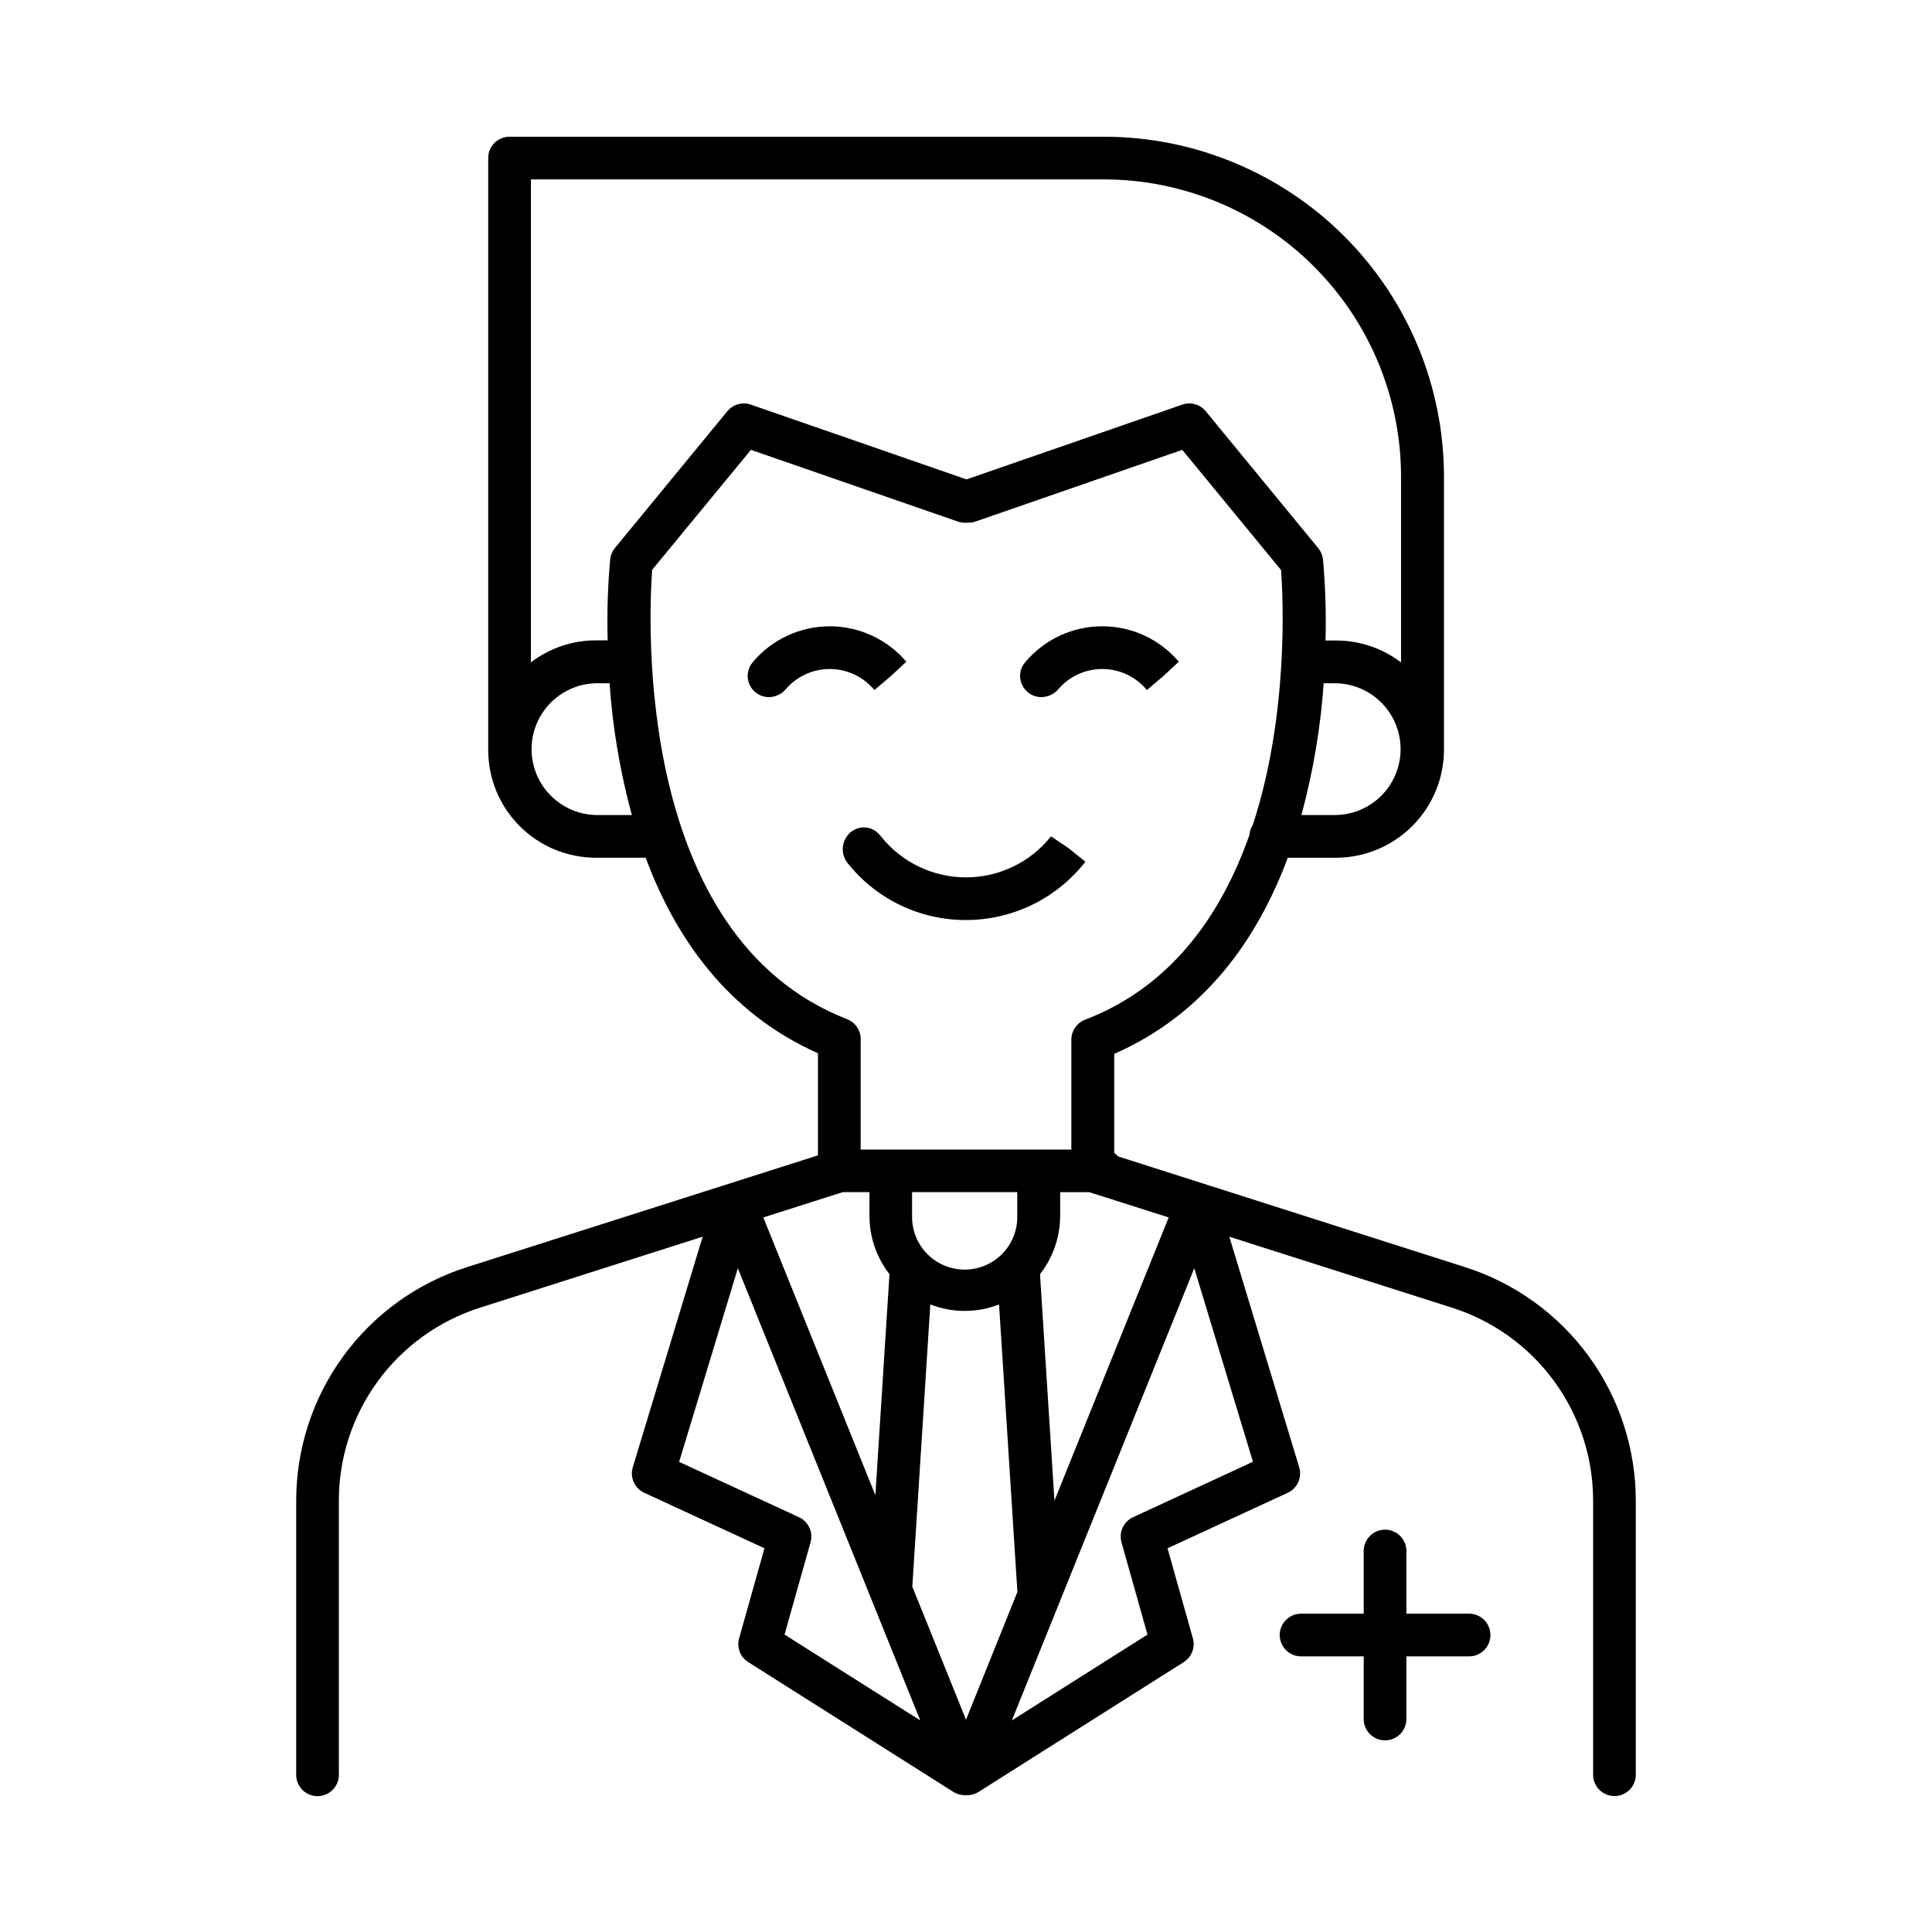<?xml version="1.0" encoding="UTF-8"?>
<!-- The Best Svg Icon site in the world: iconSvg.co, Visit us! https://iconsvg.co -->
<svg fill="#000000" width="800px" height="800px" version="1.1" viewBox="144 144 512 512" xmlns="http://www.w3.org/2000/svg">
 <g>
  <path d="m375.72 326.87 4.32-3.66 4.144-3.848c-5.066-5.953-12.484-9.387-20.301-9.387-7.816 0-15.238 3.434-20.301 9.387l-0.156 0.195c-1.387 1.676-1.676 4-0.75 5.965 0.926 1.965 2.906 3.219 5.078 3.219 1.715-0.008 3.34-0.758 4.457-2.059 2.941-3.453 7.262-5.426 11.797-5.387 4.535 0.035 8.824 2.074 11.711 5.574z"/>
  <path d="m416.37 327.43c1.008 0.852 2.285 1.312 3.602 1.309 1.715-0.008 3.34-0.758 4.457-2.059 2.945-3.453 7.262-5.426 11.801-5.387 4.535 0.035 8.82 2.074 11.707 5.574l4.32-3.66 4.144-3.848c-5.062-5.953-12.484-9.387-20.301-9.387-7.816 0-15.238 3.434-20.301 9.387l-0.156 0.195c-0.961 1.137-1.426 2.609-1.289 4.09s0.863 2.844 2.016 3.785z"/>
  <path d="m400 387.82c12.363-0.004 24.039-5.707 31.645-15.457l-4.41-3.543-4.703-3.18c-5.461 6.871-13.758 10.875-22.539 10.875-8.777 0-17.074-4.004-22.539-10.875l-0.277-0.336h0.004c-0.93-1.145-2.285-1.871-3.758-2.004s-2.934 0.336-4.055 1.297c-2.375 2.07-2.707 5.637-0.758 8.109 7.598 9.578 19.164 15.145 31.391 15.113z"/>
  <path d="m532.16 479.77-91.816-29.297c-0.316-0.348-0.672-0.656-1.062-0.914v-26.273c24.137-10.586 38.062-30.66 45.992-51.977h12.859v0.004c7.641-0.039 14.945-3.125 20.305-8.57 5.356-5.445 8.316-12.801 8.23-20.441v-72.027c-0.023-23.875-9.52-46.762-26.402-63.645-16.879-16.879-39.77-26.375-63.641-26.402h-157.59c-1.5 0-2.941 0.594-4.004 1.656-1.062 1.059-1.656 2.5-1.652 4.004v156.88c0 7.566 3.004 14.824 8.355 20.176 5.352 5.352 12.609 8.359 20.18 8.359h13.195c7.871 21.207 21.727 41.191 45.656 51.816v27.062l-92.918 29.59c-13.184 4.168-24.691 12.438-32.848 23.602s-12.539 24.641-12.504 38.469v72.266c-0.066 1.539 0.5 3.039 1.566 4.152 1.07 1.109 2.543 1.738 4.086 1.738 1.539 0 3.016-0.629 4.082-1.738 1.066-1.113 1.633-2.613 1.57-4.152v-72.266c-0.035-11.434 3.582-22.574 10.324-31.805 6.742-9.23 16.258-16.066 27.156-19.512l58.934-18.793-18.52 61.105c-0.82 2.699 0.484 5.59 3.051 6.769l31.844 14.699-6.711 23.863h-0.004c-0.676 2.406 0.309 4.973 2.422 6.309l54.355 34.391c0.906 0.574 1.957 0.879 3.031 0.875h0.633-0.004c1.074 0.004 2.125-0.301 3.031-0.875l54.355-34.391c2.113-1.336 3.102-3.902 2.422-6.309l-6.711-23.863 31.844-14.699c2.562-1.18 3.867-4.07 3.051-6.769l-18.52-61.098 58.93 18.785c10.895 3.441 20.406 10.273 27.148 19.5 6.742 9.223 10.363 20.359 10.332 31.785v72.266c-0.062 1.539 0.504 3.039 1.57 4.152s2.543 1.742 4.086 1.742c1.539 0 3.016-0.629 4.082-1.742s1.633-2.613 1.57-4.152v-72.234c0.031-13.828-4.348-27.301-12.504-38.465-8.156-11.164-19.66-19.434-32.84-23.605zm-78.445-13.137-30.277 75.059-3.828-60.023c3.461-4.43 5.34-9.887 5.344-15.508v-6.219h7.734zm44.367-106.64h-9.199c3.102-11.422 5.078-23.117 5.906-34.922h3.336c6.137 0.145 11.75 3.504 14.777 8.848 3.031 5.34 3.031 11.883 0 17.227-3.027 5.34-8.641 8.699-14.777 8.848zm-196.17 0h0.004c-6.141-0.148-11.754-3.508-14.781-8.848-3.027-5.344-3.027-11.887 0-17.227 3.027-5.344 8.641-8.703 14.781-8.848h3.621c0.82 11.805 2.801 23.5 5.902 34.922zm5.047-70.77h0.004c-0.691 0.844-1.129 1.867-1.258 2.949-0.645 7.16-0.867 14.348-0.672 21.531h-3.121 0.004c-6.227-0.008-12.281 2.043-17.223 5.836v-128h151.88c20.871 0.027 40.879 8.328 55.633 23.086 14.758 14.758 23.062 34.766 23.086 55.633v49.289c-4.945-3.769-10.996-5.809-17.219-5.805h-2.793c0.188-7.188-0.039-14.379-0.68-21.539-0.125-1.086-0.562-2.109-1.262-2.953l-29.805-36.27c-1.5-1.832-3.984-2.531-6.219-1.75l-57.172 19.816-57.16-19.816c-2.238-0.781-4.723-0.082-6.227 1.75zm9.84 5.816 26.207-31.824 54.82 19c0.598 0.207 1.227 0.316 1.859 0.316h0.984c0.629-0.004 1.254-0.109 1.848-0.316l54.793-19 26.184 31.852c0.543 7.379 2.047 38.328-7.469 67.492-0.535 0.812-0.852 1.746-0.914 2.715-7.281 20.664-20.348 40.07-43.562 48.965-2.188 0.84-3.633 2.941-3.633 5.285v29.117h-55.832v-29.285c-0.004-2.332-1.438-4.426-3.609-5.273-56.473-21.965-52.586-106.18-51.652-119.05zm96.785 164.89v6.219l0.004-0.004c0.102 3.762-1.324 7.402-3.945 10.098-2.625 2.695-6.231 4.215-9.992 4.215-3.762 0-7.363-1.52-9.988-4.215s-4.051-6.336-3.949-10.098v-6.219zm-46.25 0 7.082-0.004v6.219c-0.012 5.621 1.855 11.082 5.305 15.52l-3.738 58.586-29.695-73.613zm-15.422 117.25 6.887-24.434c0.758-2.676-0.547-5.504-3.07-6.672l-31.754-14.66 15.559-51.316 48.344 119.83zm48.09 22.562-14.23-35.266 4.773-74.785c2.902 1.133 5.992 1.715 9.109 1.715 3.117 0 6.203-0.582 9.105-1.715l4.859 76.082v0.004c-0.004 0.039-0.004 0.078 0 0.117zm76.043-68.359-31.766 14.691c-2.527 1.164-3.828 3.996-3.07 6.672l6.887 24.434-35.945 22.75 48.344-119.83z"/>
  <path d="m533.32 571.64h-16.609v-16.609c0-3.125-2.531-5.656-5.656-5.656s-5.66 2.531-5.66 5.656v16.609h-16.598c-3.125 0-5.66 2.535-5.66 5.66s2.535 5.656 5.66 5.656h16.602l-0.004 16.602c0 3.125 2.535 5.656 5.66 5.656s5.656-2.531 5.656-5.656v-16.602h16.609c3.125 0 5.66-2.531 5.66-5.656s-2.535-5.66-5.66-5.66z"/>
 </g>
</svg>